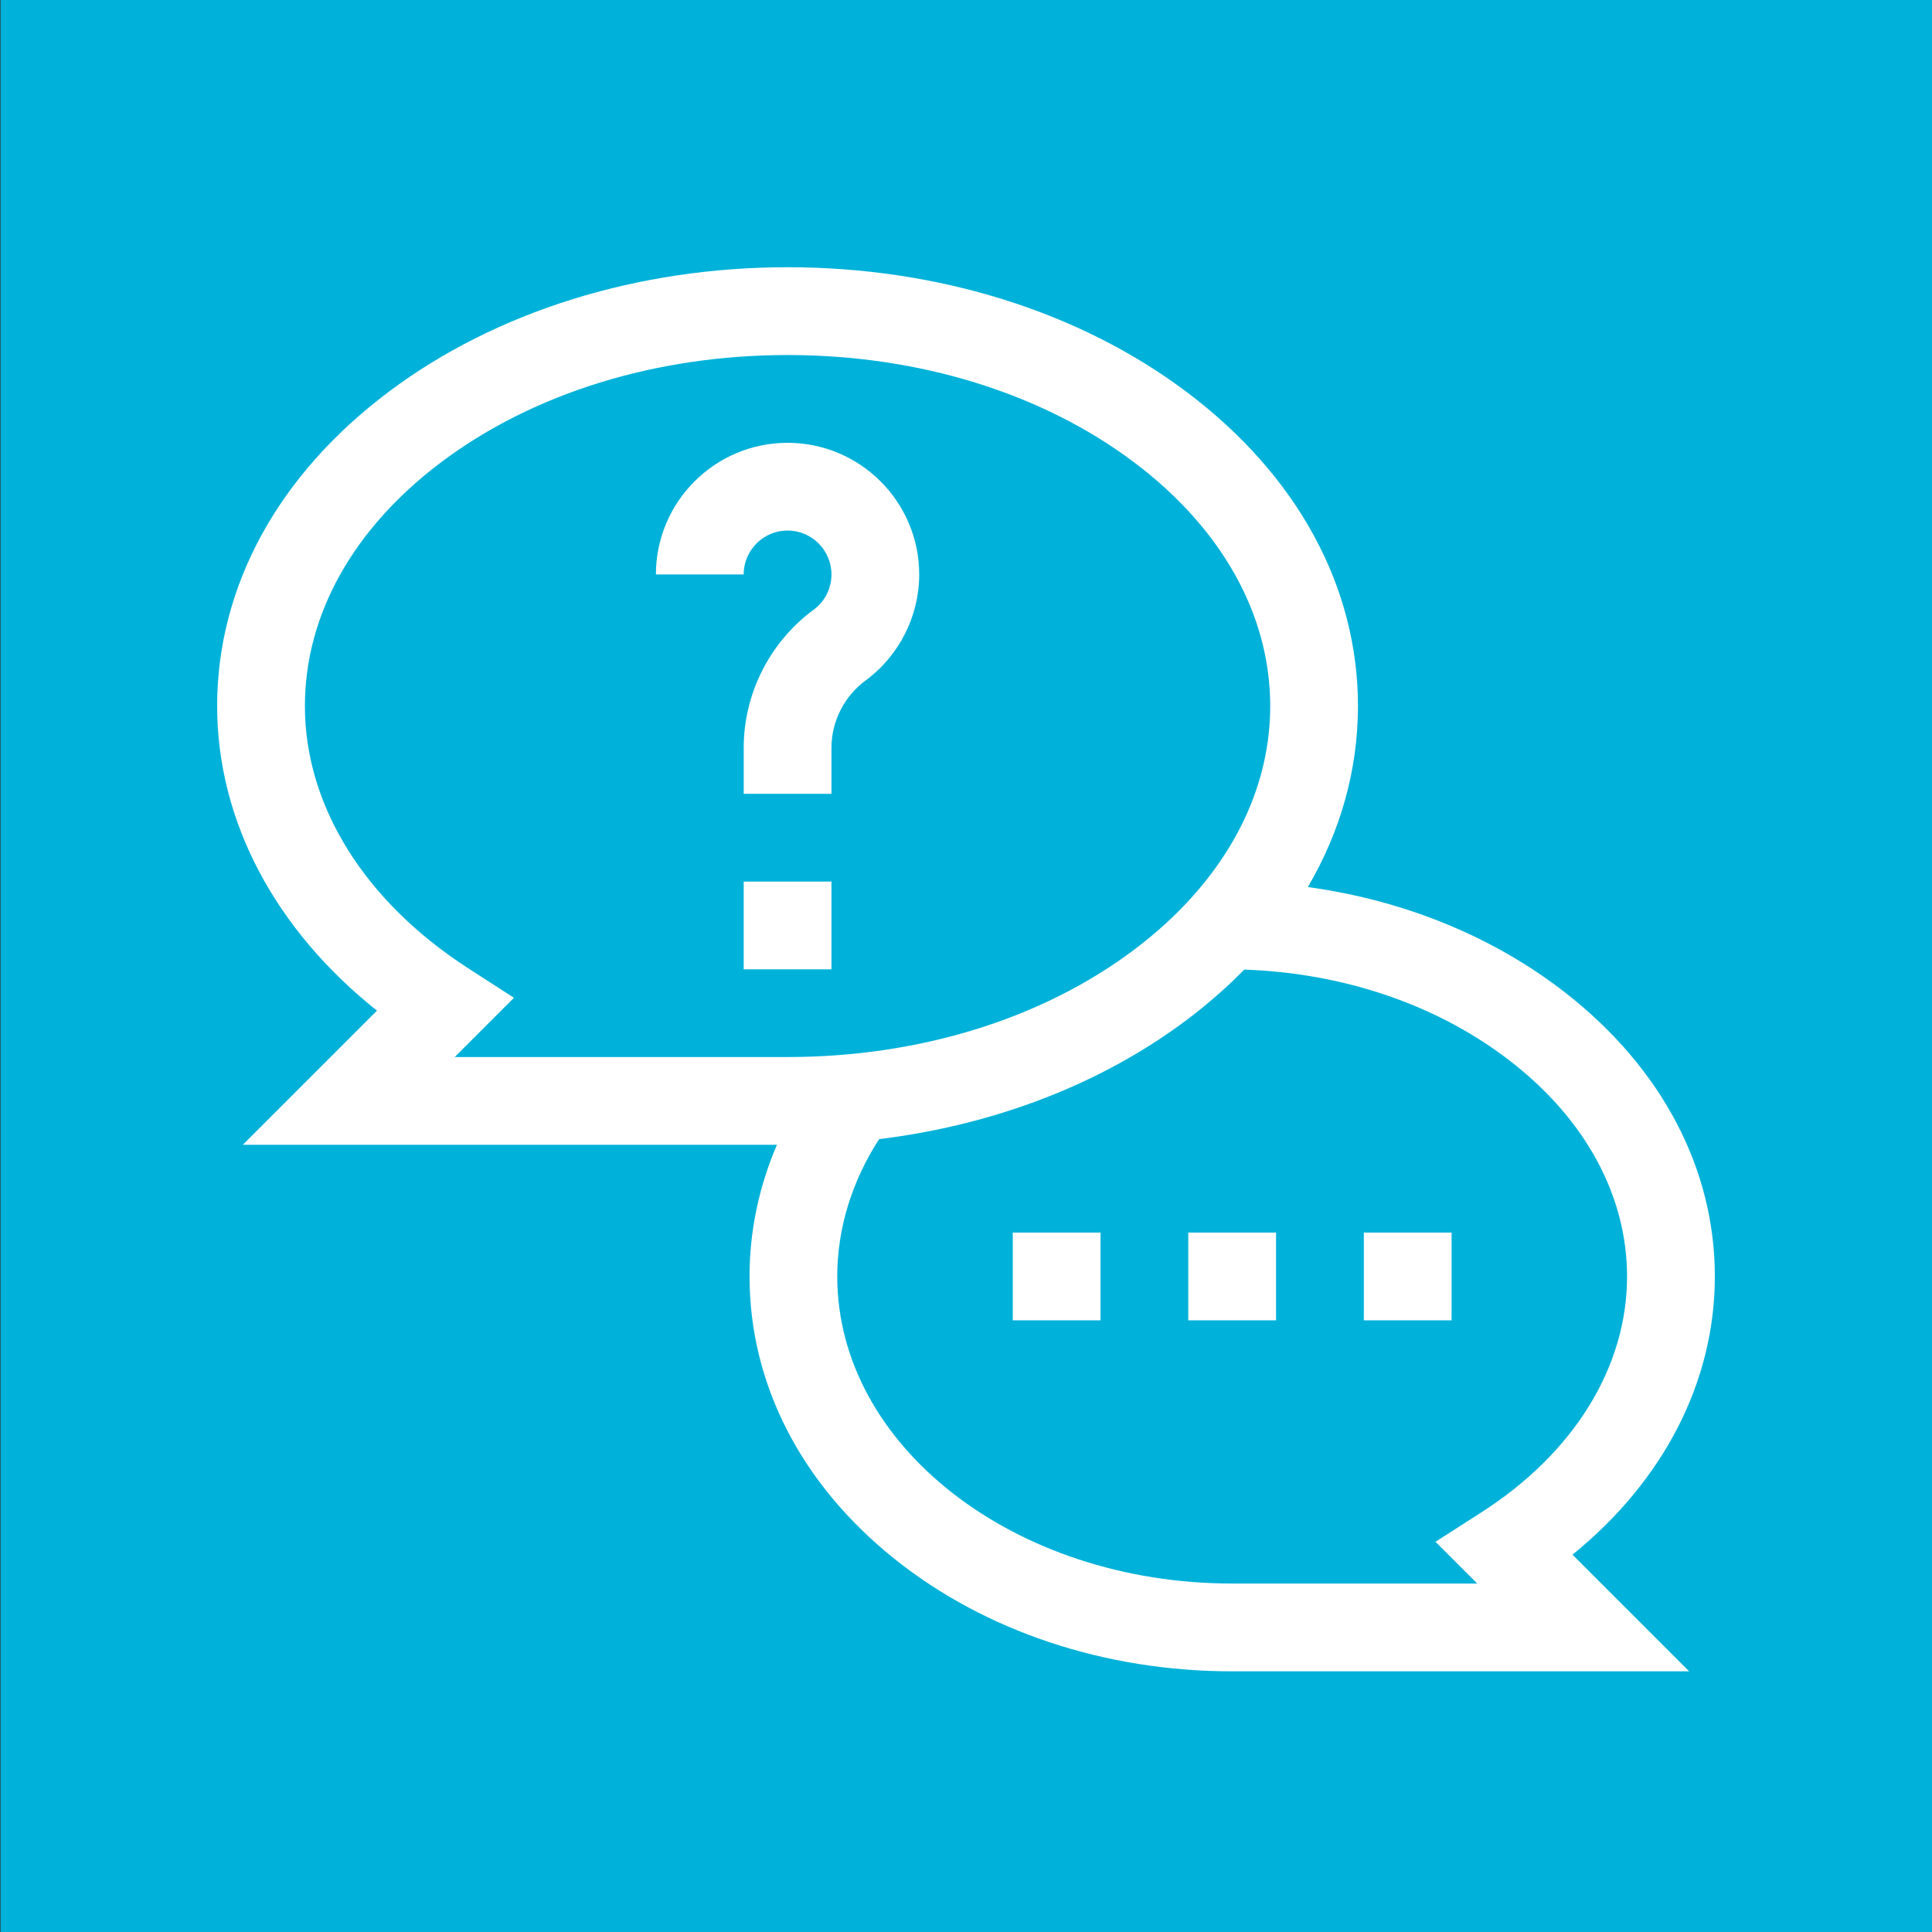 <svg xmlns="http://www.w3.org/2000/svg" xmlns:xlink="http://www.w3.org/1999/xlink" id="Layer_1" x="0px" y="0px" viewBox="0 0 500 500" style="enable-background:new 0 0 500 500;" xml:space="preserve"><rect x="0" y="0" width="500" height="500" fill="#333333" stroke="none"/><style type="text/css">	.st0{fill:#00B2DA;}	.st1{fill:#FFFFFF;}</style><rect x="0.14" class="st0" width="500" height="500"></rect><g>	<path class="st1" d="M203.82,137.3c6.26,0,11.36,5.09,11.36,11.36c0,3.65-1.69,6.99-4.64,9.16c-11.32,8.33-18.07,21.69-18.07,35.73  v11.89h22.71v-11.89c0-6.85,3.3-13.37,8.83-17.44c8.69-6.4,13.88-16.66,13.88-27.44c0-18.78-15.28-34.07-34.07-34.07  s-34.07,15.28-34.07,34.07h22.71C192.47,142.4,197.56,137.3,203.82,137.3z"></path>	<path class="st1" d="M192.47,228.15h22.71v22.71h-22.71V228.15z"></path>	<path class="st1" d="M443.8,330.34c0-27.75-13.62-53.74-38.36-73.17c-18.68-14.67-41.93-24.17-66.97-27.6  c8.5-14.5,12.97-30.38,12.97-46.86c0-30.96-15.79-59.85-44.45-81.35c-27.69-20.77-64.33-32.2-103.17-32.2s-75.48,11.44-103.17,32.2  c-28.67,21.5-44.45,50.39-44.45,81.35c0,29.65,14.91,57.79,41.36,78.85l-34.71,34.71h138.22c-4.67,10.87-7.09,22.39-7.09,34.07  c0,27.79,13.33,53.75,37.52,73.1c23.45,18.76,54.49,29.1,87.39,29.1h118.26l-30.19-30.19C430.53,383.23,443.8,357.59,443.8,330.34  L443.8,330.34z M121.2,250.61c-26.87-17.35-42.29-42.09-42.29-67.89c0-23.64,12.56-46.07,35.37-63.18  c23.78-17.84,55.58-27.66,89.54-27.66s65.76,9.82,89.54,27.66c22.81,17.11,35.37,39.54,35.37,63.18s-12.56,46.07-35.37,63.18  c-23.78,17.84-55.58,27.66-89.54,27.66h-86.14l15.33-15.33L121.2,250.61z M383.38,391.4l-11.88,7.61l10.81,10.81h-63.43  c-56.35,0-102.2-35.66-102.2-79.49c0-12.34,3.74-24.53,10.83-35.52c29.88-3.67,57.49-14.27,79.47-30.75  c5.49-4.12,10.51-8.51,15.03-13.13c26.16,0.9,50.65,9.37,69.39,24.1c19.14,15.03,29.68,34.67,29.68,55.31  C421.09,353.79,407.34,376.04,383.38,391.4z"></path>	<path class="st1" d="M262.11,318.99h22.71v22.71h-22.71V318.99z"></path>	<path class="st1" d="M307.53,318.99h22.71v22.71h-22.71V318.99z"></path>	<path class="st1" d="M352.96,318.99h22.71v22.71h-22.71V318.99z"></path></g></svg>